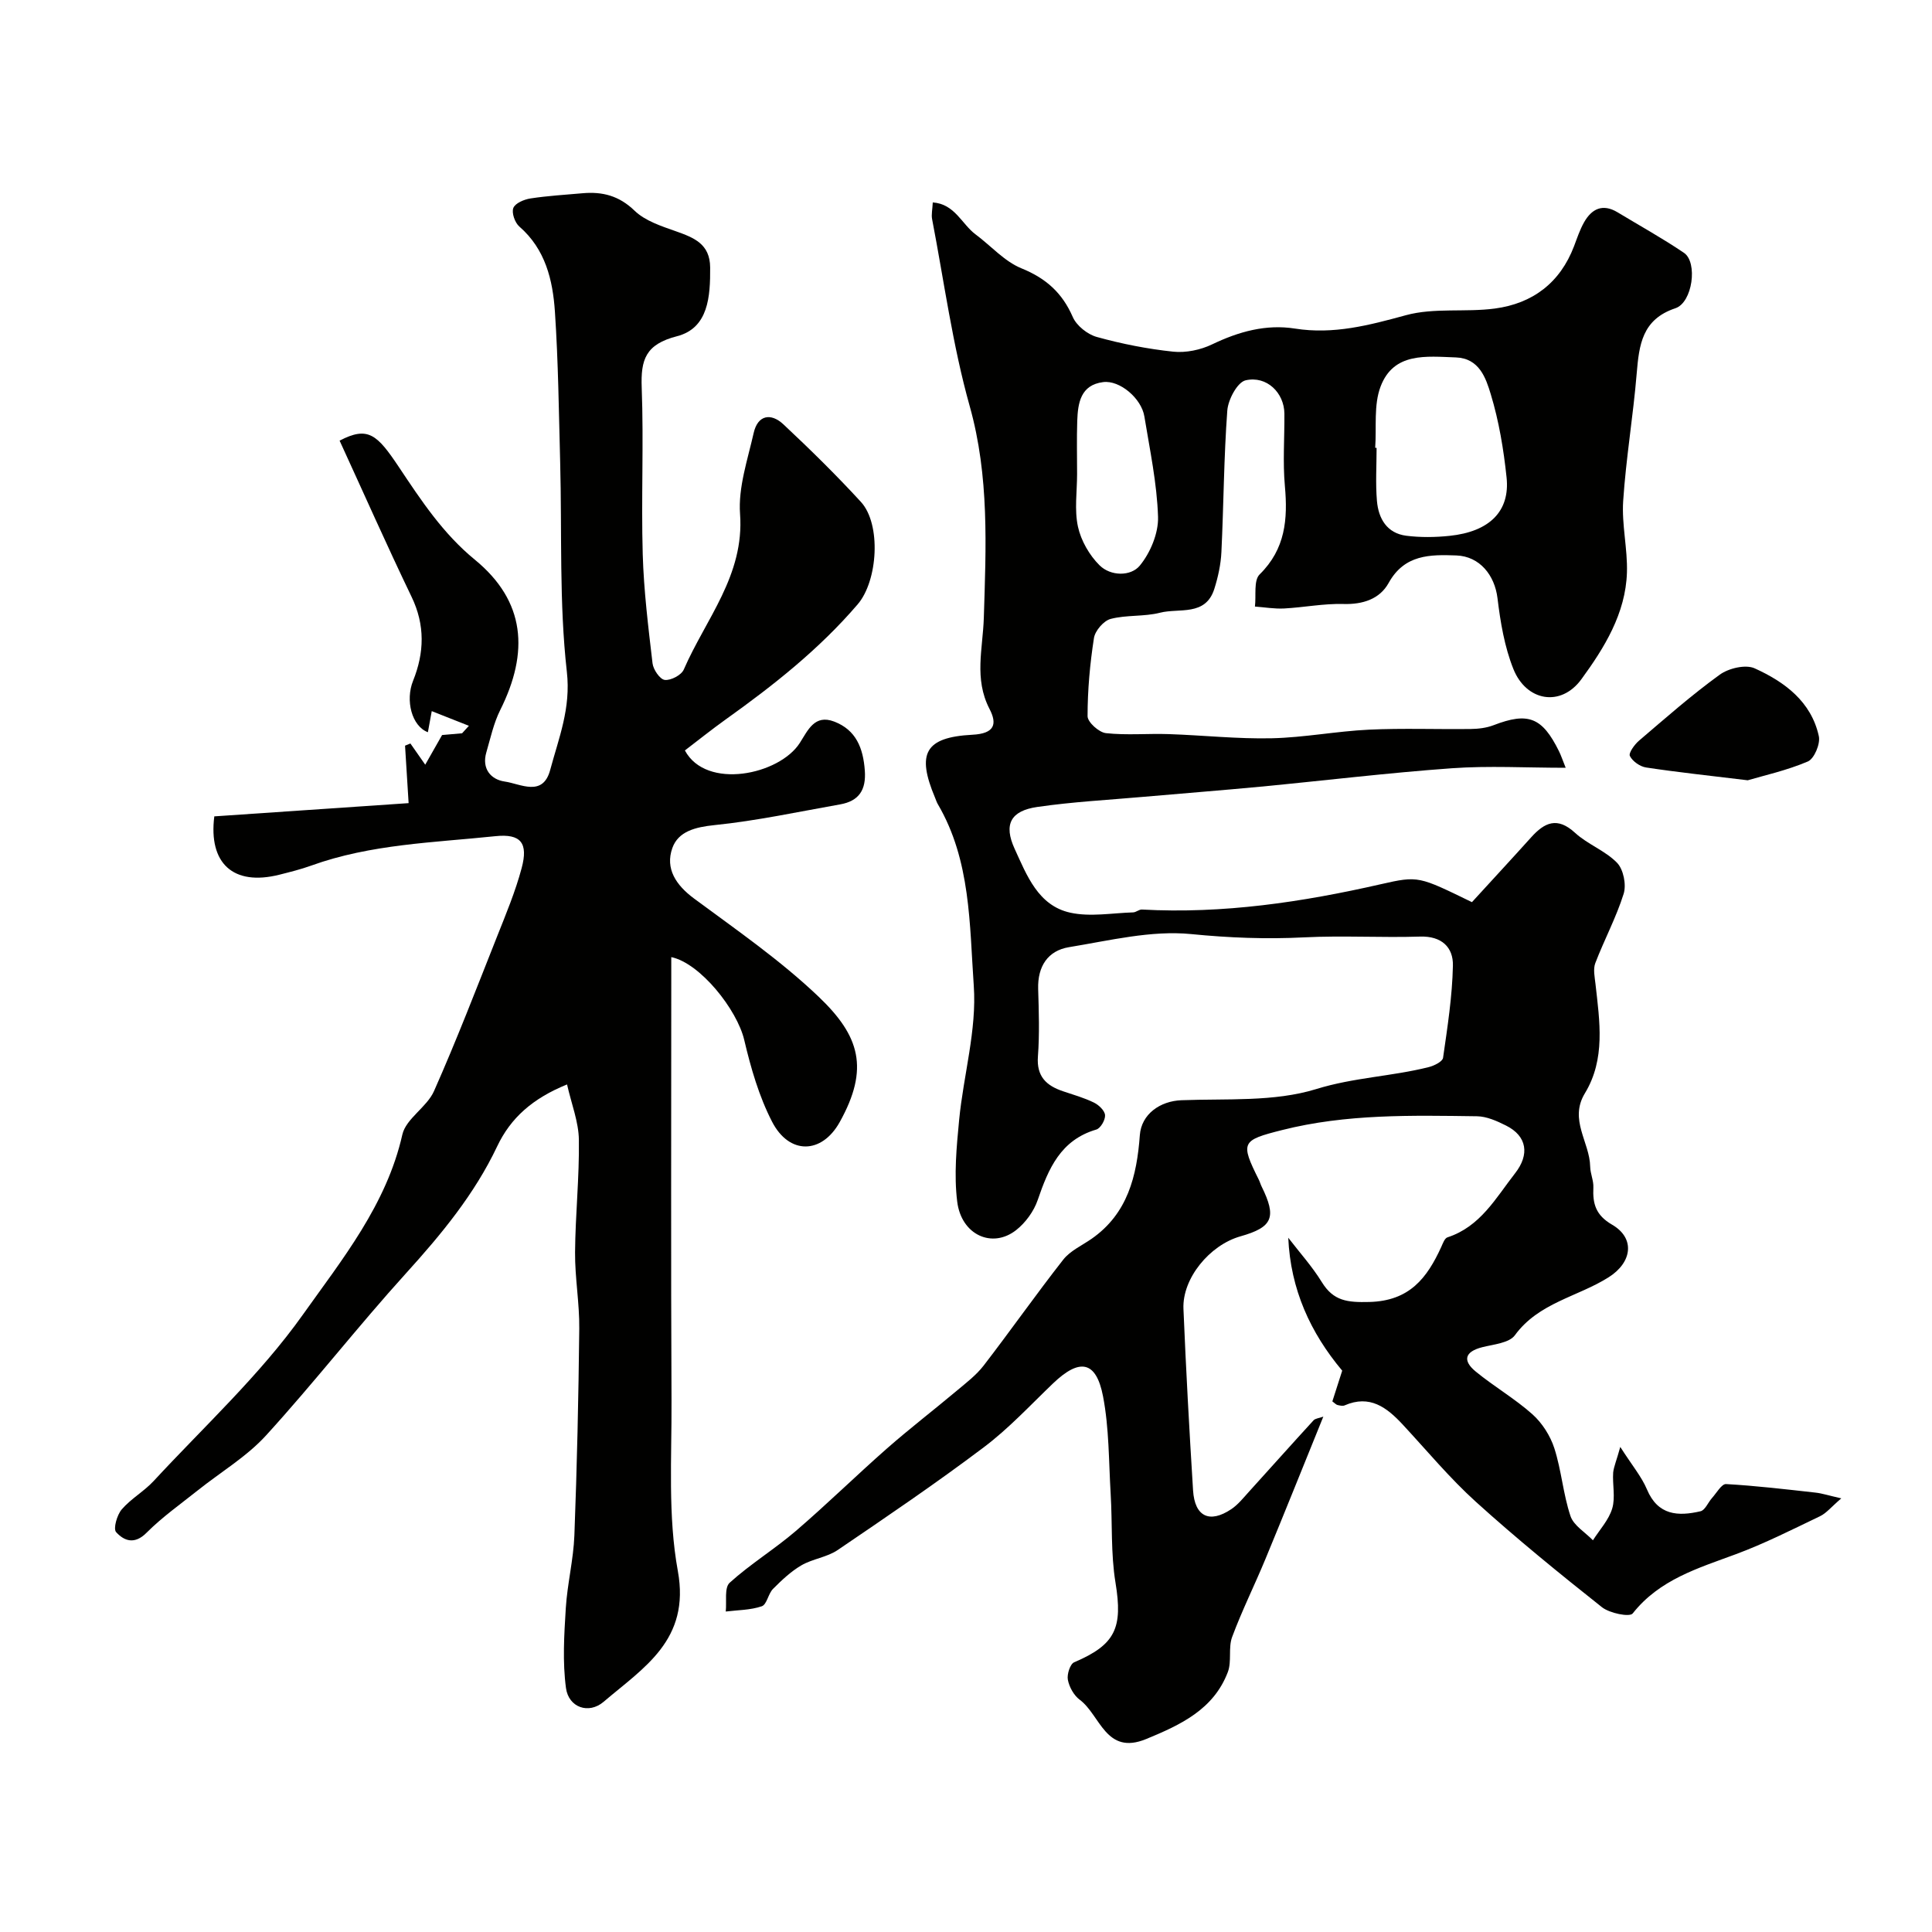 <svg enable-background="new 0 0 400 400" viewBox="0 0 400 400" xmlns="http://www.w3.org/2000/svg"><g fill="#010100"><path d="m335.46 299.57c2.48 3.88 4.42 6.17 5.53 8.81 2.27 5.39 6.45 5.59 11.08 4.51.96-.22 1.57-1.84 2.4-2.76.93-1.04 1.98-2.92 2.89-2.87 6.19.35 12.36 1.08 18.53 1.77 1.36.15 2.68.59 5.33 1.19-2.09 1.79-3.09 3.07-4.41 3.7-5.74 2.75-11.44 5.64-17.39 7.85-7.84 2.91-15.82 5.23-21.39 12.28-.63.8-4.78-.04-6.37-1.3-8.88-7.04-17.69-14.21-26.09-21.81-5.44-4.92-10.16-10.63-15.17-16.02-3.29-3.54-6.81-6.22-12.01-3.95-.41.18-1 .03-1.48-.08-.29-.07-.52-.35-1.06-.75.65-2.04 1.34-4.18 2.04-6.36-6.59-7.86-10.7-16.83-11.17-27.52 2.34 3.05 4.95 5.94 6.95 9.19 2.42 3.93 5.3 4.22 9.83 4.11 8.34-.21 11.95-4.96 14.89-11.38.33-.73.7-1.81 1.29-2 6.82-2.22 10-8.14 14.02-13.29 2.99-3.83 2.51-7.67-1.92-9.87-1.86-.93-3.97-1.88-5.98-1.91-13.53-.18-27.06-.51-40.37 2.86-8.39 2.12-8.68 2.51-4.8 10.29.22.44.34.92.56 1.36 3.17 6.42 2.32 8.46-4.37 10.35-6.39 1.81-12.06 8.72-11.8 15 .52 12.54 1.21 25.07 1.99 37.59.34 5.44 3.41 6.91 7.91 3.9 1.36-.91 2.44-2.26 3.56-3.5 4.5-4.96 8.95-9.96 13.48-14.9.36-.39 1.09-.43 2.02-.76-4.07 10.03-7.96 19.76-11.97 29.44-2.24 5.42-4.87 10.69-6.91 16.18-.83 2.22-.05 5.05-.89 7.26-2.95 7.76-9.78 10.93-16.91 13.87-8.39 3.45-9.48-4.97-13.76-8.14-1.21-.9-2.16-2.62-2.45-4.12-.22-1.12.46-3.27 1.3-3.63 8.57-3.65 10.1-7.11 8.56-16.5-.99-6.02-.63-12.26-1-18.39-.4-6.74-.31-13.59-1.58-20.18-1.42-7.36-4.84-7.94-10.34-2.68-4.71 4.51-9.19 9.36-14.38 13.26-9.83 7.41-20.03 14.33-30.22 21.25-2.21 1.5-5.19 1.81-7.52 3.17-2.17 1.27-4.08 3.08-5.87 4.88-1 1.01-1.27 3.23-2.32 3.59-2.33.8-4.95.78-7.46 1.09.22-2.04-.33-4.93.81-5.96 4.28-3.88 9.3-6.95 13.7-10.72 6.44-5.53 12.51-11.49 18.89-17.1 4.68-4.11 9.63-7.91 14.41-11.92 1.95-1.64 4.05-3.23 5.59-5.23 5.58-7.24 10.83-14.73 16.47-21.92 1.44-1.84 3.86-2.92 5.86-4.31 7.5-5.22 9.38-13.03 10-21.46.32-4.36 4.19-7.07 8.61-7.24 9.36-.36 19.19.38 27.91-2.31 7.78-2.41 15.64-2.62 23.3-4.55 1.12-.28 2.85-1.14 2.96-1.92.91-6.34 1.91-12.72 2.04-19.1.08-3.78-2.32-6.14-6.8-6-7.99.25-16.01-.24-23.99.16-7.86.4-15.54.1-23.42-.68-8.26-.81-16.89 1.34-25.27 2.71-4.4.72-6.52 3.99-6.39 8.64.14 4.66.3 9.35-.05 13.99-.31 4.15 1.75 6.05 5.22 7.21 2.16.73 4.37 1.35 6.4 2.35 1 .49 2.22 1.66 2.28 2.6.07.98-.94 2.72-1.81 2.97-7.4 2.17-9.91 8.1-12.13 14.58-.8 2.34-2.52 4.71-4.47 6.24-4.94 3.88-11.34 1.02-12.2-5.89-.69-5.55-.14-11.31.4-16.93.9-9.28 3.67-18.62 3.03-27.75-.89-12.69-.6-25.96-7.44-37.61-.25-.42-.39-.9-.58-1.35-3.85-9.15-2.11-12.51 7.74-13.03 4.65-.24 5.15-2.24 3.53-5.36-3.23-6.25-1.37-12.44-1.17-18.87.45-14.62 1.16-29.26-2.92-43.79-3.55-12.64-5.3-25.8-7.79-38.74-.18-.95.07-1.97.14-3.45 4.57.32 6 4.49 8.85 6.61 3.18 2.36 5.97 5.59 9.5 7.03 5.1 2.07 8.46 5.08 10.64 10.09.79 1.8 3.05 3.6 4.99 4.13 5.16 1.43 10.49 2.48 15.81 3.04 2.63.27 5.66-.36 8.06-1.52 5.5-2.64 11.16-4.21 17.15-3.26 8 1.26 15.33-.69 22.96-2.77 5.82-1.59 12.31-.57 18.41-1.38 7.82-1.04 13.51-5.32 16.4-12.91.63-1.67 1.2-3.4 2.07-4.94 1.59-2.81 3.86-3.93 6.93-2.08 4.6 2.78 9.32 5.39 13.76 8.4 2.88 1.95 1.79 10.28-1.78 11.47-6.9 2.3-7.51 7.57-8.01 13.51-.73 8.82-2.22 17.58-2.8 26.41-.32 4.89.93 9.87.78 14.79-.26 8.49-4.71 15.64-9.44 22.11-4.27 5.83-11.41 4.53-14.07-2.13-1.84-4.6-2.69-9.7-3.29-14.67-.58-4.74-3.67-8.66-8.51-8.84-5.44-.2-10.75-.23-14.03 5.7-1.84 3.32-5.33 4.47-9.38 4.35-4.08-.11-8.17.71-12.27.93-2 .1-4.02-.25-6.03-.4.28-2.27-.3-5.41.98-6.66 5.34-5.26 5.84-11.43 5.22-18.3-.45-4.96-.06-9.99-.1-14.99-.04-4.28-3.63-7.89-8.03-6.89-1.7.39-3.62 3.99-3.79 6.25-.72 9.74-.75 19.53-1.22 29.29-.12 2.57-.69 5.18-1.47 7.65-1.82 5.73-7.29 3.91-11.25 4.93-3.3.84-6.93.42-10.21 1.28-1.45.38-3.23 2.45-3.46 3.97-.83 5.34-1.32 10.77-1.32 16.17 0 1.23 2.35 3.35 3.8 3.51 4.3.47 8.69.05 13.04.2 7.1.24 14.21 1.02 21.3.86 6.71-.15 13.38-1.46 20.1-1.78 7.01-.33 14.05-.05 21.07-.14 1.6-.02 3.29-.22 4.76-.79 7.14-2.75 10.05-1.66 13.53 5.39.42.85.72 1.76 1.39 3.43-8.17 0-15.92-.45-23.6.1-13.24.95-26.44 2.56-39.66 3.82-8.02.76-16.06 1.38-24.09 2.09-7.36.65-14.75 1.04-22.05 2.1-5.51.8-7.02 3.6-4.68 8.69 2.5 5.44 4.85 11.74 11.51 13.2 4.14.91 8.66.07 13.01-.06.61-.02 1.23-.62 1.82-.59 16.78.92 33.19-1.53 49.49-5.25 7.81-1.78 7.84-1.62 18.84 3.72 4.1-4.49 8.21-8.92 12.25-13.41 2.78-3.09 5.41-4.33 9.09-.95 2.61 2.4 6.27 3.7 8.71 6.22 1.32 1.37 1.95 4.53 1.36 6.41-1.54 4.91-4.02 9.52-5.87 14.35-.48 1.26-.12 2.9.04 4.34.86 7.71 2.11 15.52-2.2 22.62-3.32 5.47 1.01 10.11 1.1 15.18.03 1.45.73 2.9.66 4.33-.16 3.37.49 5.72 3.88 7.69 4.85 2.82 4.12 7.83-.71 10.88-6.41 4.06-14.5 5.26-19.42 12.01-1.18 1.61-4.39 1.88-6.74 2.47-3.67.93-4.12 2.79-1.36 5.05 3.79 3.11 8.1 5.6 11.74 8.85 2.02 1.81 3.7 4.45 4.53 7.03 1.47 4.56 1.82 9.49 3.34 14.03.66 1.97 3.05 3.36 4.65 5.02 1.38-2.18 3.28-4.2 3.99-6.58.69-2.29.03-4.96.2-7.45.14-1.27.72-2.55 1.47-5.3zm-50.74-206.86c.1.01.19.01.29.02 0 3.66-.24 7.34.07 10.97.31 3.67 2.07 6.71 6.08 7.22 2.95.37 6 .33 8.97.02 8.24-.86 12.53-5.08 11.79-12.09-.61-5.8-1.58-11.65-3.27-17.22-1.01-3.34-2.37-7.46-7.24-7.63-6.08-.21-12.86-1.12-15.57 6.02-1.46 3.82-.82 8.44-1.12 12.69zm-61.72 5.41c0 3.65-.58 7.44.18 10.93.63 2.88 2.36 5.9 4.47 7.99 2.31 2.29 6.48 2.31 8.33.07 2.19-2.66 3.88-6.71 3.78-10.09-.22-6.96-1.7-13.89-2.83-20.8-.61-3.75-5.1-7.55-8.53-7.11-4.68.59-5.24 4.32-5.37 8.06-.12 3.63-.03 7.29-.03 10.95z"/><path d="m70.31 91.23c5.87-3.06 7.76-1.3 12.27 5.46 4.66 6.99 9.15 13.79 15.71 19.17 10.52 8.62 11.27 19.16 5.27 31.16-1.36 2.72-2.01 5.8-2.87 8.75-.99 3.39.94 5.63 3.81 6.04 3.24.46 7.89 3.28 9.41-2.4 1.77-6.61 4.31-12.74 3.45-20.33-1.61-14.29-1-28.82-1.38-43.25-.28-10.43-.39-20.88-1.09-31.29-.44-6.56-1.96-12.94-7.37-17.64-.92-.8-1.63-2.84-1.24-3.84.38-.99 2.23-1.77 3.53-1.97 3.56-.55 7.18-.76 10.78-1.08 4.12-.37 7.58.5 10.8 3.62 2.19 2.11 5.54 3.19 8.54 4.25 3.75 1.33 7.06 2.61 7.1 7.49.04 5.98-.33 12.55-6.86 14.24-6.52 1.68-7.53 4.83-7.31 10.67.43 11.48-.12 23 .21 34.48.22 7.54 1.15 15.06 2.03 22.57.15 1.3 1.53 3.32 2.53 3.44 1.25.15 3.45-1 3.94-2.15 4.54-10.46 12.58-19.51 11.65-32.21-.4-5.5 1.57-11.23 2.82-16.77.85-3.76 3.59-4.19 6.16-1.78 5.52 5.17 10.93 10.48 16.04 16.05 4.24 4.62 3.52 16.32-.66 21.2-7.99 9.33-17.47 16.8-27.37 23.87-2.89 2.07-5.67 4.3-8.41 6.39 4.41 8.24 19.55 5.06 23.79-1.55 1.68-2.62 3.05-5.98 7.11-4.43 4.54 1.73 6.01 5.49 6.35 10.13.3 4.04-1.22 6.33-5.11 7.02-8.66 1.53-17.29 3.4-26.02 4.29-3.96.41-7.49 1.29-8.72 4.75-1.51 4.26.75 7.68 4.51 10.46 8.81 6.52 17.91 12.81 25.8 20.34 8.49 8.1 10.53 14.84 4.33 25.96-3.71 6.64-10.45 6.79-14-.12-2.7-5.24-4.39-11.11-5.75-16.89-1.48-6.3-9.12-15.92-15.11-17.17v5.39c0 28.83-.09 57.65.05 86.48.06 11.77-.78 23.79 1.31 35.23 2.61 14.3-7.09 20.01-15.37 27.08-3.09 2.64-7.25 1.17-7.79-2.85-.73-5.41-.38-11.02-.04-16.51.31-5.05 1.59-10.06 1.78-15.11.54-14.26.86-28.52 1.01-42.79.06-5.26-.91-10.54-.87-15.8.06-7.77.9-15.54.79-23.29-.05-3.72-1.53-7.41-2.45-11.47-7.13 2.9-11.67 6.92-14.47 12.83-4.69 9.9-11.54 18.18-18.86 26.26-9.93 10.95-19.03 22.66-28.99 33.58-4.03 4.42-9.41 7.6-14.14 11.38-3.59 2.86-7.38 5.54-10.6 8.77-2.49 2.51-4.65 1.69-6.3-.13-.63-.7.18-3.55 1.16-4.7 1.9-2.22 4.62-3.73 6.61-5.88 10.48-11.33 22.01-21.94 30.88-34.42 8.14-11.46 17.34-22.79 20.61-37.3.75-3.32 5.09-5.68 6.56-9.02 4.67-10.53 8.81-21.29 13.05-31.99 1.85-4.66 3.8-9.33 5.09-14.16 1.39-5.18-.13-7.17-5.42-6.62-12.81 1.34-25.81 1.64-38.14 6.09-2.13.77-4.36 1.32-6.56 1.88-9.64 2.43-14.74-2.39-13.51-12.07 13.45-.92 26.79-1.82 40.23-2.74-.27-4.26-.5-8.08-.74-11.9l1.11-.45c.92 1.31 1.83 2.62 3.07 4.39 1.19-2.09 2.26-3.98 3.49-6.14 1.22-.1 2.68-.23 4.14-.36.47-.52.94-1.03 1.41-1.55-2.9-1.15-5.81-2.29-8.71-3.44.5-.73.99-1.45 1.49-2.18-.43 2.32-.85 4.65-1.27 6.95-3.34-1.26-4.71-6.58-3.06-10.67 2.32-5.77 2.51-11.52-.33-17.39-5.11-10.62-9.88-21.4-14.89-32.31z"/><path d="m361.85 161.55c-8.07-.98-14.58-1.67-21.04-2.65-1.27-.19-2.81-1.28-3.36-2.38-.31-.61.96-2.38 1.9-3.18 5.47-4.67 10.89-9.45 16.71-13.66 1.84-1.33 5.34-2.16 7.22-1.31 6.19 2.8 11.72 6.87 13.29 14.05.35 1.57-.95 4.67-2.28 5.24-4.37 1.86-9.1 2.9-12.44 3.89z"/></g></svg>